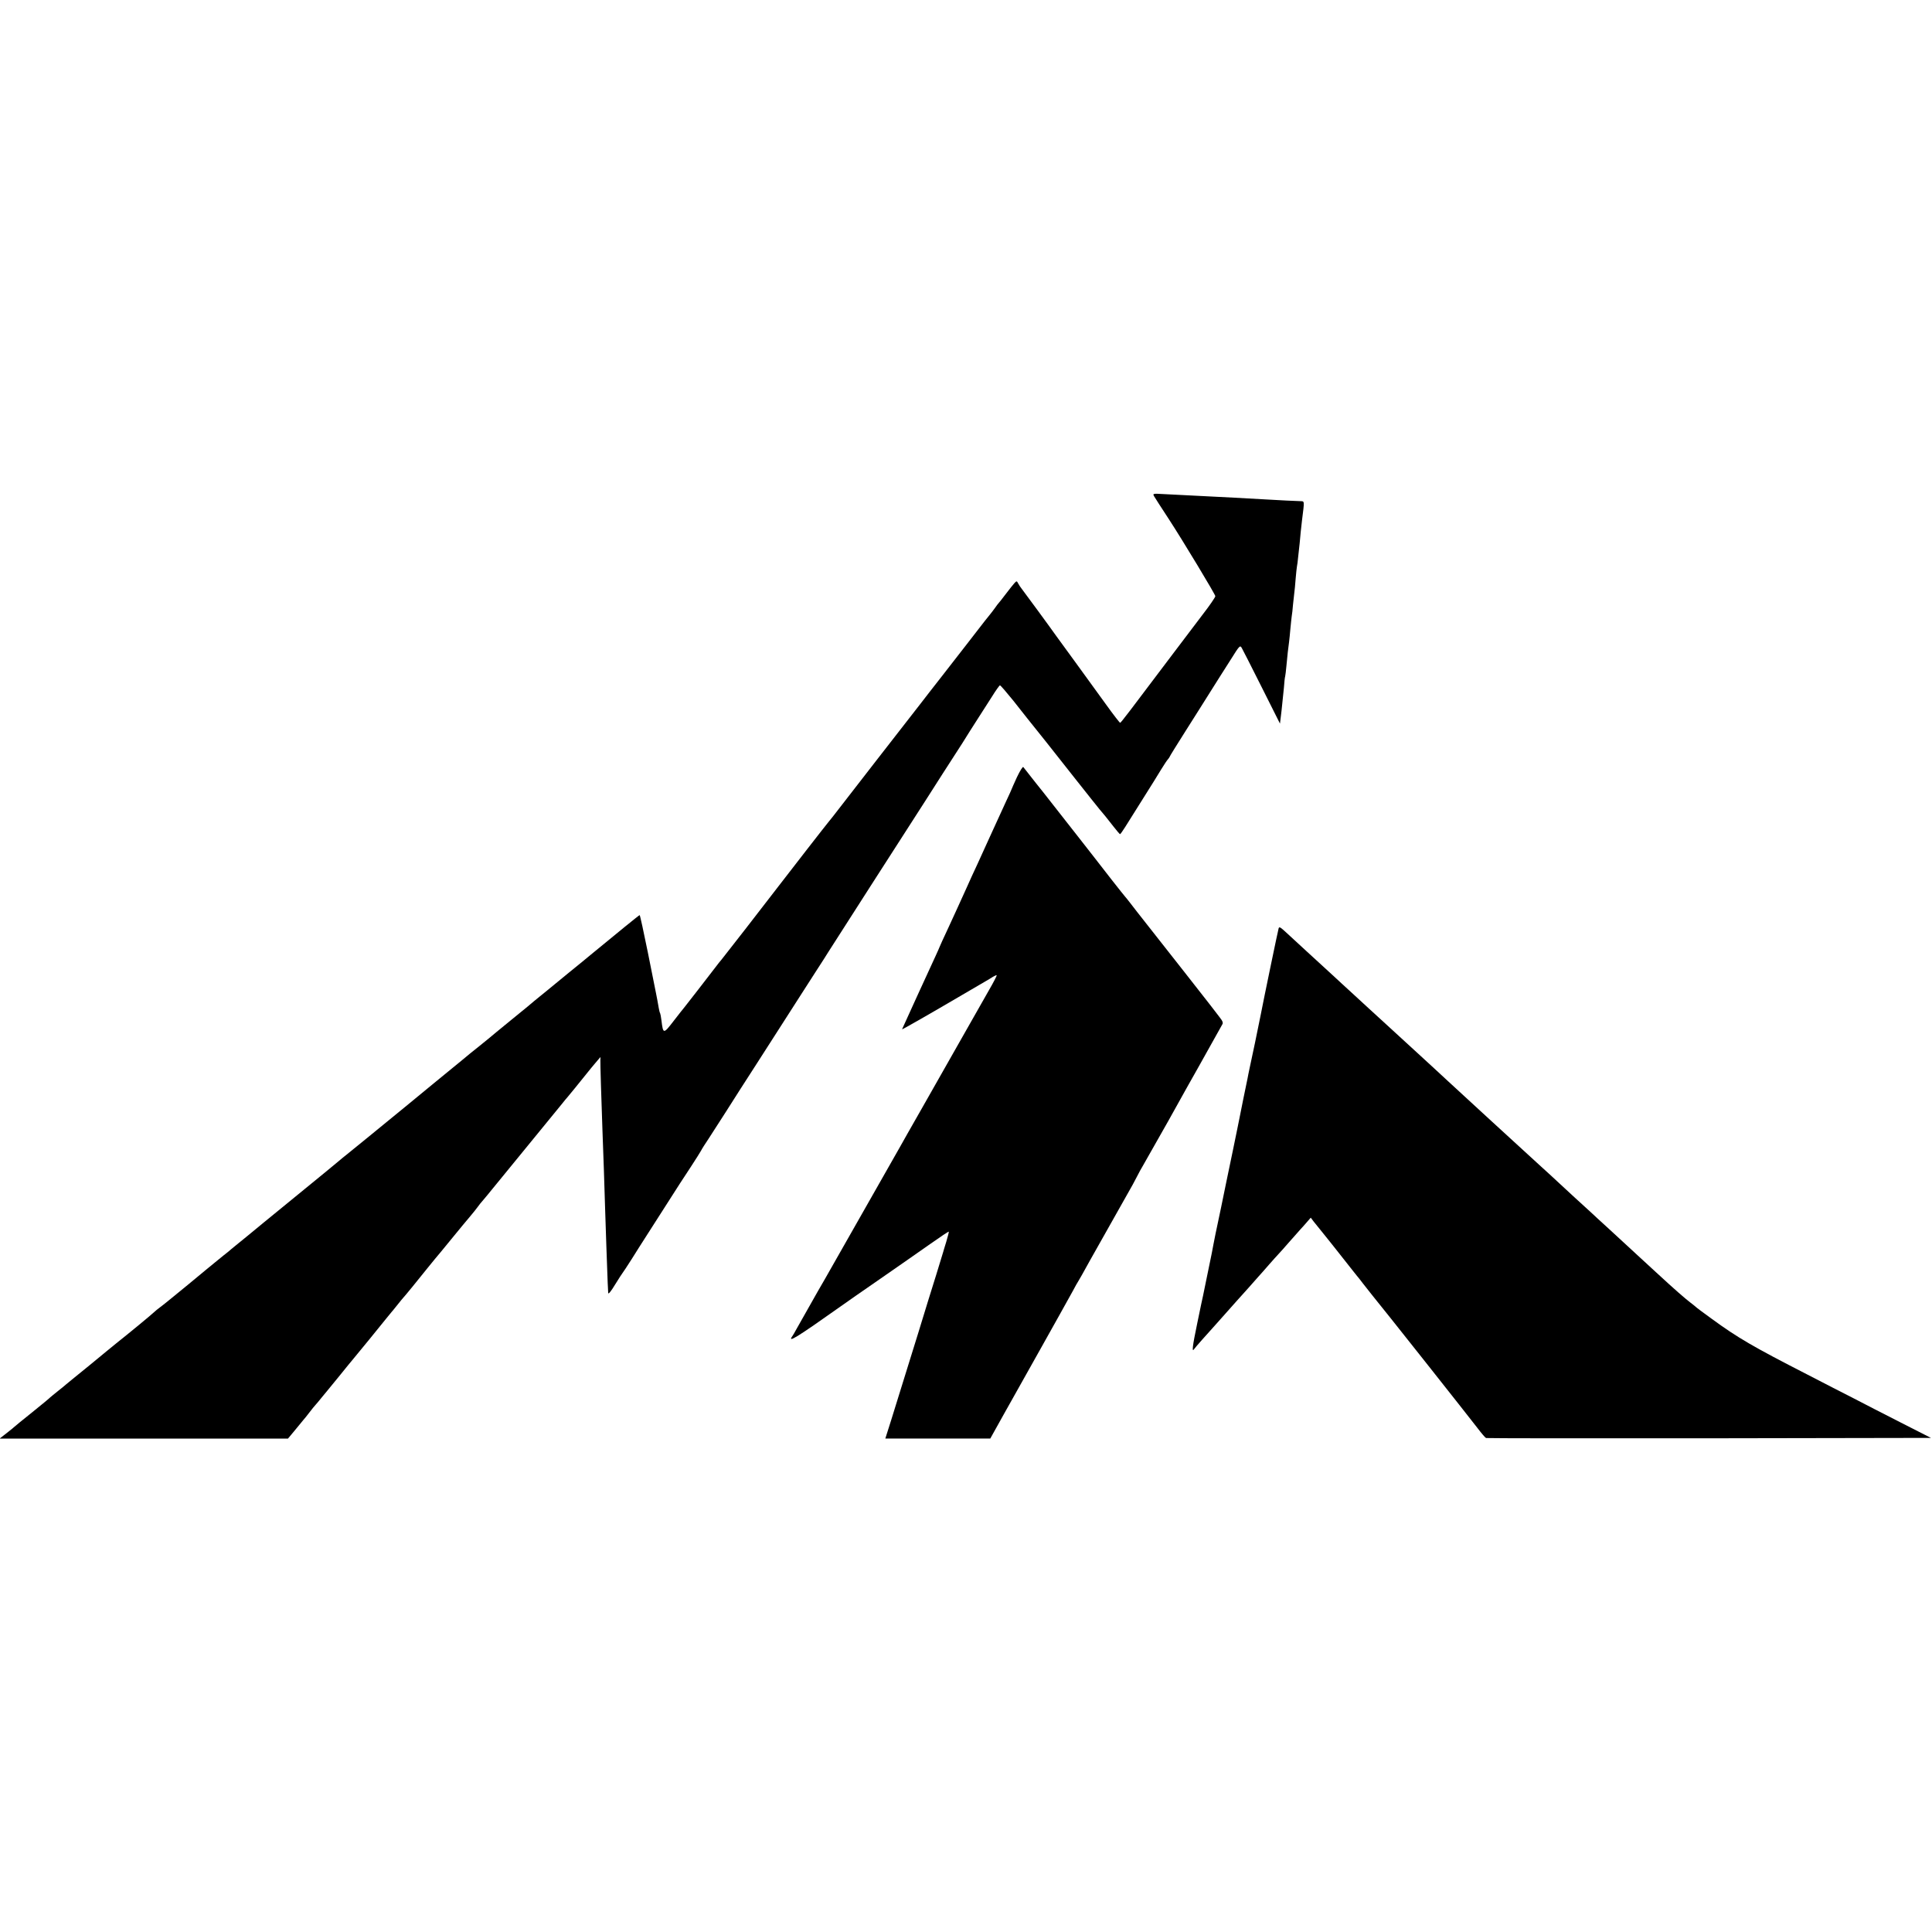 <?xml version="1.0" standalone="no"?>
<!DOCTYPE svg PUBLIC "-//W3C//DTD SVG 20010904//EN"
 "http://www.w3.org/TR/2001/REC-SVG-20010904/DTD/svg10.dtd">
<svg version="1.0" xmlns="http://www.w3.org/2000/svg"
 width="1480pt" height="1480pt" viewBox="0 0 1480 1480"
 preserveAspectRatio="xMidYMid meet">
<g transform="translate(0,1480) scale(0.1,-0.1)"
fill="#000000" stroke="none">
<path d="M8840 11000 c6 -11 57 -90 114 -177 108 -166 356 -577 356 -590 0 -8
-46 -75 -92 -134 -15 -19 -120 -158 -234 -309 -332 -441 -396 -525 -403 -527
-3 -1 -52 62 -108 140 -56 78 -162 224 -235 324 -73 100 -140 192 -148 203
-34 49 -252 346 -265 362 -7 9 -19 26 -25 38 -11 21 -12 21 -29 3 -9 -10 -39
-47 -66 -83 -27 -36 -52 -67 -55 -70 -3 -3 -16 -19 -28 -37 -13 -18 -31 -42
-42 -55 -11 -13 -49 -61 -85 -108 -36 -47 -76 -98 -89 -115 -13 -16 -92 -118
-175 -225 -84 -107 -162 -208 -175 -225 -39 -49 -660 -849 -668 -860 -4 -5
-20 -26 -36 -45 -29 -35 -294 -376 -393 -505 -114 -149 -404 -522 -431 -555
-16 -19 -32 -39 -36 -45 -61 -80 -248 -321 -252 -325 -3 -3 -38 -47 -78 -99
-80 -104 -82 -104 -95 2 -3 26 -8 51 -10 55 -3 4 -8 23 -11 42 -7 40 -14 80
-21 113 -2 12 -30 151 -62 310 -32 158 -60 287 -63 287 -4 0 -175 -139 -375
-304 -22 -19 -96 -79 -165 -135 -69 -57 -134 -110 -145 -119 -11 -9 -42 -35
-70 -57 -27 -22 -52 -42 -55 -45 -3 -4 -79 -66 -170 -140 -91 -74 -167 -137
-170 -140 -3 -3 -39 -32 -80 -65 -41 -32 -102 -82 -135 -110 -33 -27 -80 -66
-104 -85 -24 -19 -71 -58 -105 -86 -169 -139 -307 -253 -346 -284 -24 -19 -98
-80 -165 -135 -67 -55 -139 -113 -160 -130 -21 -16 -43 -35 -49 -40 -6 -6
-162 -134 -346 -284 -184 -150 -346 -283 -360 -295 -14 -11 -47 -39 -75 -61
-27 -22 -52 -42 -55 -45 -3 -3 -27 -24 -55 -45 -27 -22 -59 -48 -70 -57 -11
-9 -104 -85 -206 -170 -102 -84 -198 -162 -214 -173 -15 -11 -35 -27 -44 -36
-17 -17 -199 -167 -290 -239 -31 -25 -65 -53 -76 -62 -22 -19 -198 -163 -259
-212 -21 -17 -43 -36 -50 -41 -6 -6 -33 -28 -61 -50 -27 -21 -54 -44 -60 -49
-5 -6 -68 -58 -140 -116 -72 -57 -132 -107 -135 -110 -3 -3 -29 -25 -59 -48
l-54 -42 1105 0 1104 0 55 66 c30 37 59 72 64 78 6 6 26 31 45 56 19 25 40 51
47 58 7 7 29 34 50 60 21 26 40 49 43 52 3 3 43 52 90 110 47 58 92 114 102
125 33 39 224 273 253 310 17 21 35 43 40 49 6 6 28 34 50 61 22 28 42 52 45
55 6 5 123 148 180 220 19 24 47 58 61 75 14 16 72 86 128 155 56 69 121 147
144 174 23 27 48 59 56 70 8 12 28 37 45 56 17 20 47 56 66 80 19 24 56 69 81
99 131 160 433 529 457 559 15 19 32 40 38 46 9 10 89 108 182 224 19 22 42
51 53 63 l19 22 -1 -24 c-1 -22 7 -296 16 -539 2 -58 7 -195 11 -305 3 -110 7
-238 9 -285 2 -47 6 -182 10 -300 4 -118 9 -242 10 -275 2 -33 4 -69 4 -80 1
-12 21 12 53 65 29 47 55 87 58 90 3 3 34 50 69 105 34 55 84 133 109 172 26
40 98 153 160 250 62 98 144 225 183 283 38 58 73 114 79 125 5 11 31 52 58
92 53 82 219 340 242 378 8 13 67 104 130 202 122 190 270 420 345 538 18 28
66 102 106 165 41 63 84 130 94 147 11 18 162 253 335 523 173 269 355 552
403 627 113 178 180 281 236 368 25 39 50 78 56 87 14 23 88 141 133 210 20
31 61 95 91 142 29 47 57 86 61 86 5 0 50 -53 102 -117 51 -65 99 -125 105
-133 27 -32 242 -303 381 -480 80 -102 160 -201 176 -221 35 -40 42 -50 106
-131 25 -32 47 -58 50 -58 3 0 21 26 40 56 19 31 80 128 135 215 55 87 118
188 140 225 22 36 46 72 53 79 6 7 12 16 12 18 0 3 55 92 123 199 67 106 151
238 185 293 35 55 68 109 75 119 7 10 44 70 84 132 68 109 72 113 85 91 7 -12
76 -147 153 -301 l140 -279 12 99 c6 55 14 133 18 174 3 41 7 82 10 90 2 8 6
42 9 75 7 76 15 151 21 190 2 17 7 62 10 100 4 39 8 81 10 94 3 14 7 54 10 90
4 36 8 77 10 91 2 14 7 61 10 105 4 44 8 87 10 95 2 8 7 44 10 79 4 35 9 80
11 100 2 20 6 59 8 86 3 28 8 68 10 90 19 151 20 145 -11 146 -54 2 -149 6
-263 13 -230 13 -287 16 -390 21 -129 6 -277 14 -393 20 -85 5 -87 4 -77 -15z"/>
<path d="M7790 8846 c-22 -48 -40 -89 -40 -90 0 -2 -20 -46 -44 -97 -24 -52
-75 -164 -114 -249 -39 -85 -87 -191 -107 -235 -21 -44 -57 -123 -80 -175 -24
-52 -57 -126 -75 -165 -18 -38 -46 -99 -62 -135 -17 -36 -39 -85 -51 -110 -11
-25 -21 -47 -22 -50 -2 -7 -24 -55 -164 -359 -66 -145 -121 -265 -121 -266 0
-4 218 121 460 263 80 47 160 93 178 104 18 10 44 26 58 35 14 8 26 14 29 12
2 -3 -24 -54 -59 -114 -34 -61 -130 -229 -213 -375 -83 -146 -217 -382 -298
-525 -82 -143 -159 -280 -173 -305 -34 -61 -499 -879 -574 -1010 -34 -58 -72
-125 -86 -150 -14 -25 -43 -76 -65 -115 -22 -38 -51 -90 -65 -115 -13 -25 -28
-49 -32 -55 -40 -56 29 -14 372 229 32 23 168 118 303 211 135 94 307 213 383
267 75 53 138 95 140 93 2 -2 -7 -36 -19 -77 -12 -40 -24 -77 -25 -83 -1 -5
-25 -82 -52 -170 -28 -88 -89 -286 -136 -440 -90 -289 -133 -428 -209 -673
l-45 -142 402 0 402 0 49 88 c27 48 57 103 68 122 11 19 31 55 45 80 77 138
208 371 230 410 75 134 209 373 240 430 19 36 38 70 42 75 7 10 37 64 90 160
22 40 225 400 327 580 12 22 29 54 37 70 8 17 28 53 44 80 27 47 133 234 190
335 92 166 218 391 235 420 11 19 53 96 95 170 41 74 80 142 85 152 8 12 4 25
-19 54 -16 21 -47 61 -69 90 -41 53 -329 420 -490 624 -50 63 -106 135 -125
160 -19 25 -37 47 -40 50 -6 5 -198 250 -235 299 -11 14 -64 82 -118 151 -54
69 -144 184 -200 255 -56 72 -106 135 -112 142 -5 7 -14 18 -20 25 -26 34 -89
114 -96 122 -5 5 -26 -30 -49 -78z"/>
<path d="M9795 7689 c-4 -11 -115 -546 -139 -671 -9 -49 -75 -365 -85 -408 -5
-25 -12 -56 -14 -70 -3 -14 -17 -81 -31 -150 -14 -69 -27 -136 -30 -150 -2
-14 -26 -126 -51 -250 -26 -124 -49 -234 -51 -245 -2 -11 -20 -96 -39 -190
-42 -197 -55 -262 -60 -290 -1 -11 -19 -99 -39 -195 -20 -96 -38 -184 -40
-195 -3 -11 -23 -107 -45 -214 -37 -177 -42 -225 -23 -195 6 10 102 118 162
184 14 15 50 56 81 91 31 35 67 76 80 90 13 14 53 59 89 99 36 41 74 84 85 96
11 12 45 50 75 85 30 34 62 70 70 78 9 9 49 54 90 101 41 47 80 90 85 96 6 6
25 27 43 48 l33 38 21 -28 c12 -15 46 -57 75 -93 29 -36 56 -70 61 -76 4 -5
37 -46 72 -91 36 -45 76 -96 90 -114 14 -18 30 -38 35 -44 6 -6 26 -32 45 -57
19 -25 49 -63 67 -85 66 -79 756 -951 810 -1022 31 -41 61 -76 67 -78 6 -2
775 -3 1709 -2 l1699 3 -234 119 c-128 65 -289 148 -358 184 -69 35 -231 118
-360 185 -406 208 -529 279 -727 424 -65 47 -120 88 -123 92 -3 3 -21 18 -40
32 -43 33 -118 98 -261 230 -14 13 -70 65 -124 114 -54 50 -112 103 -129 119
-17 16 -73 67 -125 115 -52 47 -109 100 -126 116 -18 17 -74 68 -126 115 -51
47 -111 102 -133 123 -23 22 -77 71 -120 110 -44 40 -91 83 -106 97 -54 49
-216 198 -274 251 -33 30 -71 65 -86 79 -15 14 -71 66 -125 115 -54 50 -110
101 -125 115 -24 23 -179 165 -241 222 -53 48 -235 215 -287 263 -30 28 -67
61 -82 75 -15 14 -71 66 -125 115 -54 50 -111 101 -125 115 -15 14 -53 49 -86
79 -48 44 -212 194 -284 261 -53 49 -60 53 -65 39z"/>
</g>
</svg>
